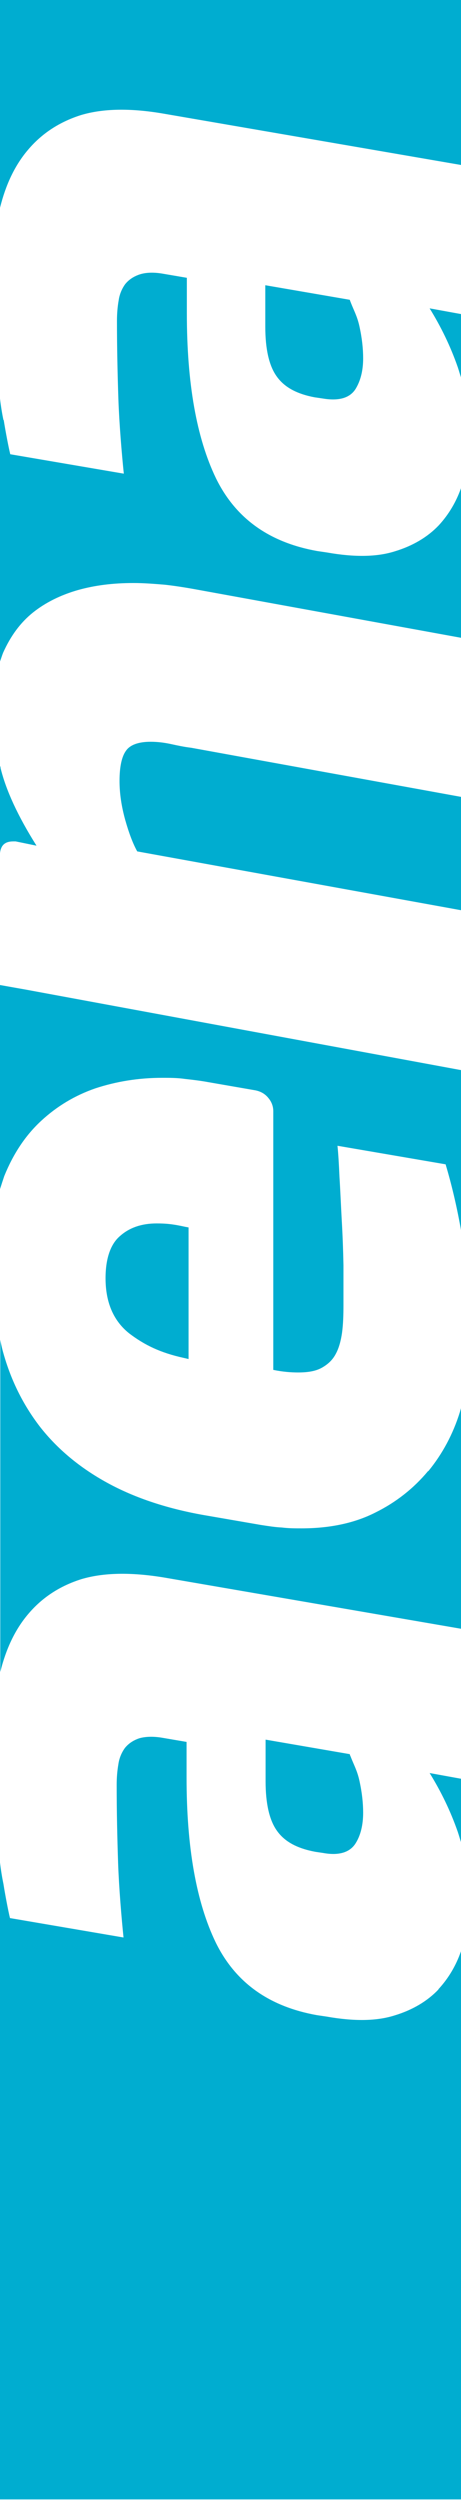 <svg xmlns="http://www.w3.org/2000/svg" id="Capa_2" data-name="Capa 2" viewBox="0 0 16.16 87.56"><defs><style>      .cls-1 {        fill: #00add0;      }    </style></defs><g id="Capa_1-2" data-name="Capa 1"><g><path class="cls-1" d="m.12,14.71c-.05-.24-.09-.49-.12-.75v9.21c.04-.11.07-.21.11-.31.26-.58.6-1.05,1.05-1.41.44-.35.97-.61,1.56-.78.6-.17,1.24-.25,1.96-.25.37,0,.74.03,1.1.06.36.04.74.1,1.12.17l9.27,1.69v-5.27c-.17.49-.43.94-.79,1.33-.39.41-.91.72-1.54.91-.63.2-1.42.21-2.38.04l-.34-.05c-1.68-.3-2.86-1.14-3.55-2.55-.68-1.41-1.02-3.33-1.02-5.77v-1.25l-.82-.14c-.33-.06-.61-.05-.83.02-.21.07-.38.18-.51.34-.11.15-.2.35-.23.57-.04.22-.06.47-.06.72,0,.93.02,1.84.05,2.74.03.87.12,1.93.19,2.61l-3.98-.68c-.06-.24-.17-.82-.23-1.2Z"></path><path class="cls-1" d="m11.06,13.92l.27.04c.55.09.93-.02,1.13-.33.18-.29.27-.65.27-1.08,0-.34-.04-.71-.13-1.12-.08-.36-.19-.54-.31-.85l-.03-.08-2.96-.51v1.46c0,.77.13,1.35.39,1.72.27.39.71.63,1.36.75Z"></path><path class="cls-1" d="m15,51.53c-.5.6-1.12,1.09-1.85,1.45-.73.37-1.6.55-2.58.55-.22,0-.45,0-.69-.03-.23-.01-.48-.05-.74-.09l-1.85-.32c-1.38-.23-2.55-.62-3.52-1.15-.97-.53-1.76-1.19-2.37-1.97-.6-.78-1.04-1.67-1.31-2.68-.03-.12-.06-.24-.08-.37v11.64c.2-.81.52-1.49.98-2.03.48-.57,1.1-.98,1.86-1.22.77-.23,1.73-.25,2.89-.06l10.44,1.8v-7.8c-.02.07-.04.14-.06.21-.24.77-.61,1.46-1.1,2.06Z"></path><path class="cls-1" d="m12.27,61.44l-2.96-.51v1.46c0,.77.13,1.35.39,1.72.27.39.71.63,1.36.75l.27.04c.55.1.93-.02,1.13-.33.18-.28.27-.65.27-1.08,0-.34-.04-.71-.13-1.12-.08-.36-.19-.54-.31-.85l-.03-.07Z"></path><path class="cls-1" d="m16.16,43.12v-5.64l-15.26-2.82-.9-.16v7.15c.05-.16.1-.31.15-.46.32-.79.75-1.43,1.29-1.93.55-.51,1.18-.89,1.9-1.14.73-.24,1.51-.37,2.35-.37.26,0,.53,0,.8.04.27.03.53.06.8.11l1.67.29c.19.04.34.13.45.27.11.13.17.29.17.46v9.06c.34.07.63.09.87.09.36,0,.63-.05.84-.17.21-.12.37-.27.48-.48.11-.2.18-.46.22-.74.04-.3.05-.62.05-.99,0-.4,0-.84,0-1.37-.01-.53-.03-1.06-.06-1.58-.03-.54-.05-1.05-.08-1.52-.02-.45-.04-.81-.07-1.09l3.79.65c.23.77.41,1.56.55,2.36Z"></path><path class="cls-1" d="m16.05,64.17c.04.12.07.23.11.35v-2.22l-1.1-.2c.39.63.73,1.32.99,2.07Z"></path><path class="cls-1" d="m.98,5.25c.48-.57,1.1-.98,1.86-1.22.77-.23,1.73-.25,2.89-.05l10.44,1.8V0H0v7.28c.2-.81.52-1.49.98-2.03Z"></path><path class="cls-1" d="m16.05,12.87c.04.12.07.23.11.35v-2.22l-1.1-.2c.39.63.73,1.32.99,2.07Z"></path><path class="cls-1" d="m15.37,69.68c-.39.41-.91.72-1.54.91-.63.2-1.42.21-2.38.04l-.34-.05c-1.68-.3-2.86-1.14-3.55-2.55-.68-1.41-1.02-3.33-1.02-5.77v-1.25l-.82-.14c-.33-.06-.61-.05-.83.01-.21.07-.38.18-.51.34-.11.15-.2.35-.23.57-.04.23-.06.47-.06.72,0,.93.02,1.84.05,2.74.03.87.12,1.93.19,2.61l-3.98-.68c-.06-.24-.17-.82-.23-1.2-.05-.24-.09-.49-.12-.75v22.31h16.16v-19.2c-.17.49-.43.94-.79,1.33Z"></path><path class="cls-1" d="m5.99,26.06c-.23-.05-.47-.08-.71-.08-.43,0-.72.11-.86.31-.15.2-.23.56-.23,1.06,0,.45.07.9.2,1.37.13.46.27.83.42,1.1l11.35,2.06v-3.97l-9.46-1.72c-.25-.03-.48-.08-.71-.13Z"></path><path class="cls-1" d="m.46,29.47h.09l.73.15c-.65-1.03-1.07-1.94-1.26-2.72,0-.02,0-.05-.02-.07v3.05c.03-.27.17-.41.46-.41Z"></path><path class="cls-1" d="m4.22,43.28c-.34.28-.52.79-.52,1.49,0,.85.28,1.5.84,1.94.53.4,1.08.67,1.9.85l.17.04v-4.61l-.11-.02c-.45-.1-.69-.12-1.01-.12-.51,0-.94.14-1.27.43Z"></path></g></g></svg>